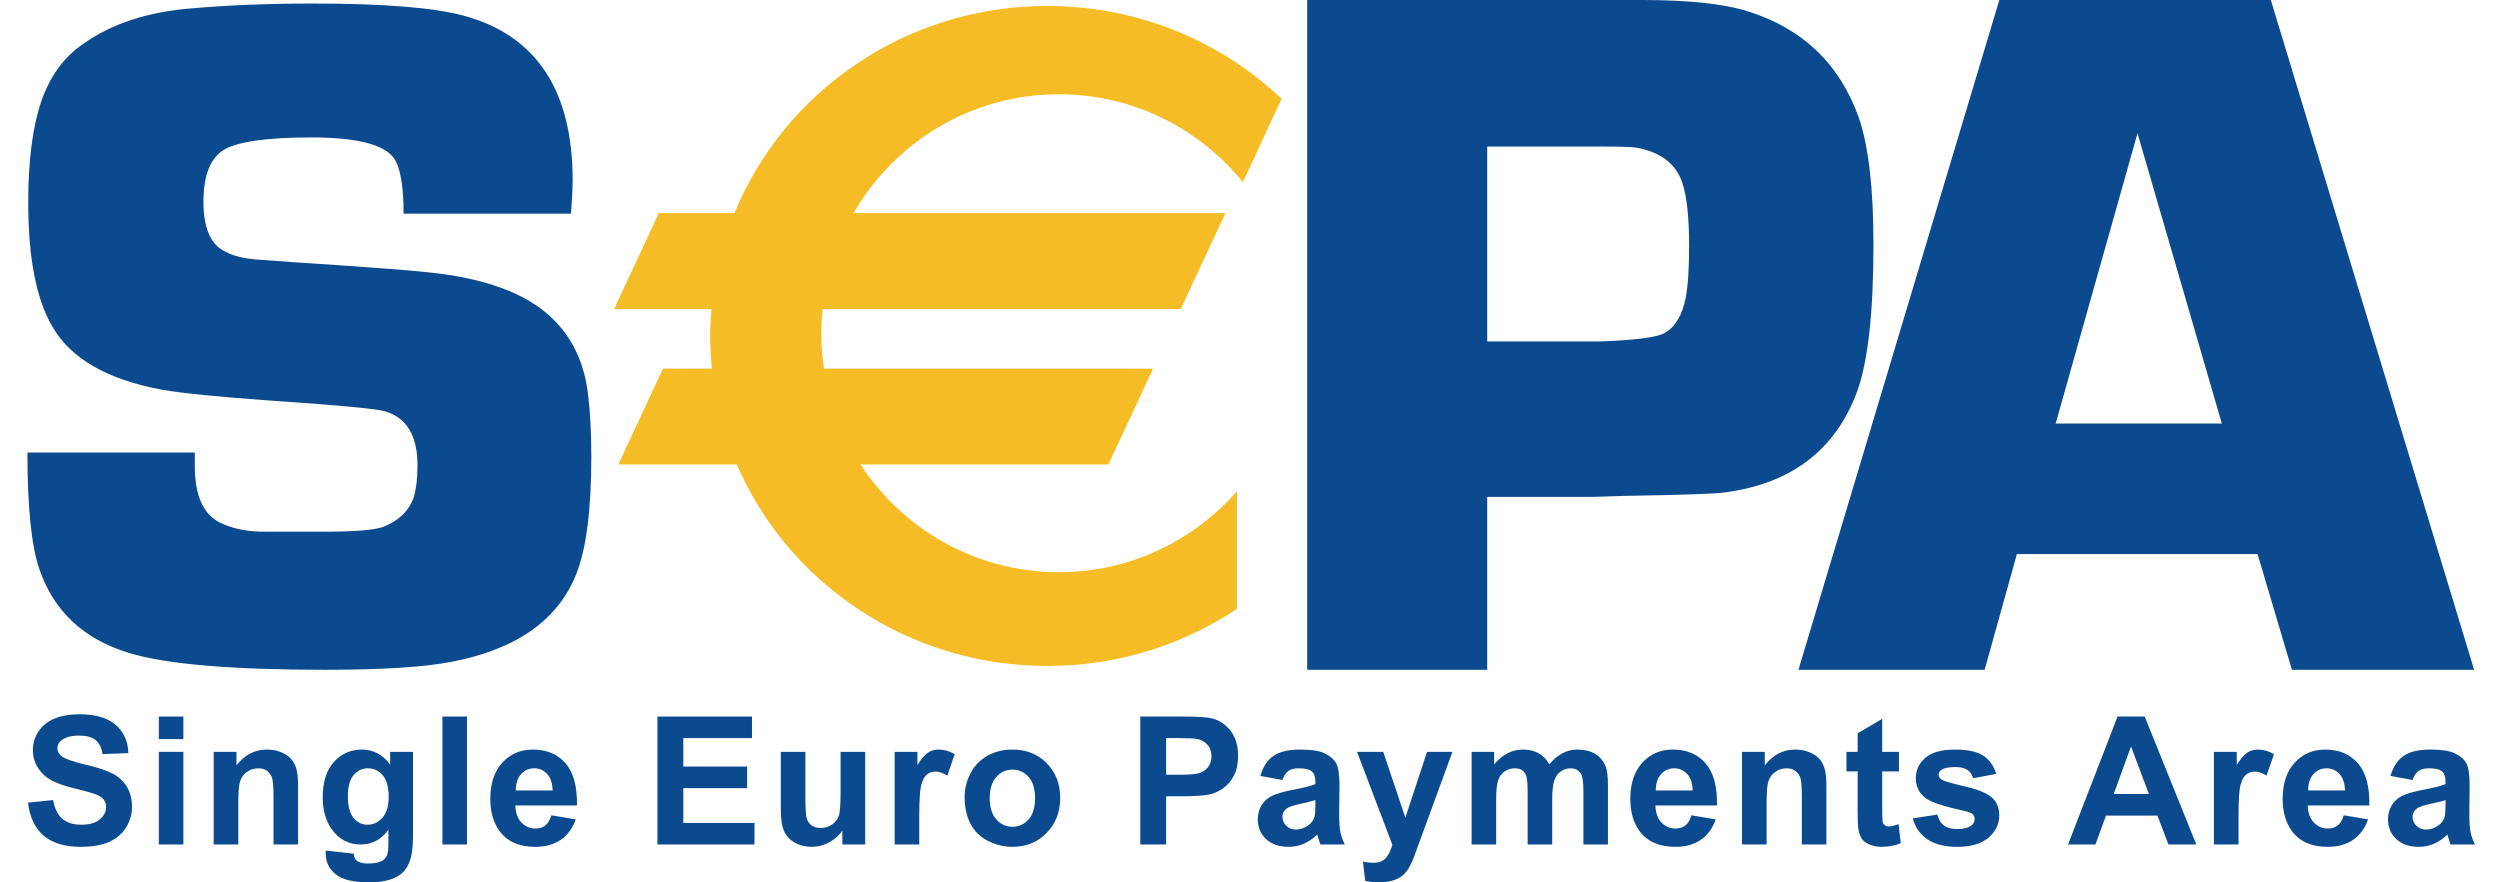 <svg width="34" height="12" viewBox="0 0 34 12" fill="none" xmlns="http://www.w3.org/2000/svg">
<path fill-rule="evenodd" clip-rule="evenodd" d="M0.381 10.916L0.722 10.881C0.743 10.996 0.785 11.081 0.847 11.135C0.91 11.189 0.995 11.216 1.102 11.216C1.215 11.216 1.3 11.192 1.357 11.144C1.414 11.096 1.443 11.04 1.443 10.976C1.443 10.934 1.431 10.899 1.407 10.87C1.383 10.841 1.341 10.816 1.281 10.795C1.24 10.781 1.147 10.755 1.001 10.719C0.813 10.673 0.682 10.616 0.606 10.548C0.5 10.452 0.447 10.336 0.447 10.198C0.447 10.11 0.472 10.027 0.522 9.95C0.572 9.873 0.644 9.814 0.739 9.774C0.833 9.734 0.947 9.714 1.081 9.714C1.299 9.714 1.463 9.762 1.573 9.858C1.683 9.954 1.741 10.082 1.746 10.242L1.395 10.256C1.38 10.166 1.348 10.102 1.298 10.063C1.249 10.024 1.175 10.004 1.076 10.004C0.974 10.004 0.894 10.025 0.837 10.067C0.8 10.094 0.781 10.13 0.781 10.175C0.781 10.216 0.798 10.251 0.833 10.281C0.877 10.318 0.985 10.357 1.155 10.397C1.326 10.437 1.452 10.479 1.534 10.522C1.615 10.565 1.679 10.624 1.725 10.699C1.771 10.774 1.795 10.867 1.795 10.977C1.795 11.077 1.767 11.171 1.712 11.258C1.656 11.345 1.578 11.41 1.477 11.453C1.376 11.495 1.25 11.517 1.099 11.517C0.879 11.517 0.71 11.465 0.592 11.363C0.474 11.261 0.404 11.112 0.381 10.916Z" fill="#0B4A8E"/>
<path fill-rule="evenodd" clip-rule="evenodd" d="M2.16 10.225H2.494V11.485H2.16V10.225ZM2.16 9.745H2.494V10.052H2.16V9.745Z" fill="#0B4A8E"/>
<path fill-rule="evenodd" clip-rule="evenodd" d="M4.054 11.485H3.72V10.841C3.72 10.704 3.713 10.616 3.699 10.576C3.684 10.536 3.661 10.505 3.63 10.483C3.598 10.46 3.559 10.449 3.514 10.449C3.457 10.449 3.405 10.465 3.36 10.497C3.314 10.529 3.283 10.571 3.266 10.623C3.249 10.675 3.241 10.772 3.241 10.913V11.485H2.906V10.225H3.216V10.41C3.326 10.266 3.465 10.194 3.631 10.194C3.705 10.194 3.772 10.207 3.833 10.234C3.893 10.26 3.939 10.294 3.971 10.335C4.002 10.377 4.024 10.423 4.036 10.476C4.048 10.528 4.054 10.603 4.054 10.7V11.485Z" fill="#0B4A8E"/>
<path fill-rule="evenodd" clip-rule="evenodd" d="M4.731 10.828C4.731 10.962 4.756 11.06 4.808 11.123C4.859 11.185 4.922 11.216 4.998 11.216C5.078 11.216 5.146 11.184 5.202 11.12C5.258 11.056 5.286 10.962 5.286 10.836C5.286 10.705 5.259 10.608 5.206 10.545C5.152 10.481 5.085 10.449 5.003 10.449C4.924 10.449 4.859 10.481 4.808 10.543C4.756 10.605 4.731 10.7 4.731 10.828ZM4.431 11.568L4.81 11.61C4.816 11.657 4.831 11.689 4.854 11.707C4.886 11.732 4.936 11.744 5.004 11.744C5.091 11.744 5.157 11.731 5.2 11.705C5.23 11.688 5.252 11.66 5.267 11.621C5.277 11.593 5.282 11.542 5.282 11.468L5.283 11.284C5.185 11.418 5.06 11.485 4.908 11.485C4.738 11.485 4.605 11.414 4.506 11.27C4.428 11.157 4.389 11.016 4.389 10.847C4.389 10.635 4.44 10.473 4.542 10.361C4.643 10.25 4.77 10.194 4.921 10.194C5.077 10.194 5.205 10.262 5.306 10.399V10.225H5.617V11.358C5.617 11.507 5.604 11.618 5.58 11.692C5.555 11.766 5.521 11.824 5.477 11.866C5.432 11.908 5.373 11.941 5.299 11.964C5.225 11.988 5.132 12 5.018 12C4.805 12 4.653 11.963 4.564 11.889C4.474 11.816 4.43 11.722 4.43 11.609C4.43 11.598 4.43 11.584 4.431 11.568Z" fill="#0B4A8E"/>
<path fill-rule="evenodd" clip-rule="evenodd" d="M6.017 9.745H6.351V11.485H6.017V9.745Z" fill="#0B4A8E"/>
<path fill-rule="evenodd" clip-rule="evenodd" d="M7.516 10.75C7.513 10.652 7.488 10.577 7.441 10.526C7.393 10.475 7.335 10.449 7.267 10.449C7.193 10.449 7.133 10.476 7.085 10.53C7.038 10.584 7.014 10.657 7.015 10.75H7.516ZM7.499 11.088L7.83 11.144C7.787 11.265 7.719 11.358 7.627 11.421C7.534 11.485 7.419 11.517 7.28 11.517C7.06 11.517 6.898 11.445 6.793 11.301C6.709 11.186 6.668 11.04 6.668 10.865C6.668 10.655 6.722 10.491 6.832 10.372C6.941 10.253 7.079 10.194 7.246 10.194C7.434 10.194 7.583 10.256 7.691 10.381C7.8 10.505 7.851 10.696 7.847 10.954H7.009C7.011 11.053 7.039 11.13 7.09 11.185C7.142 11.24 7.207 11.268 7.284 11.268C7.337 11.268 7.381 11.254 7.417 11.225C7.453 11.197 7.48 11.151 7.499 11.088Z" fill="#0B4A8E"/>
<path fill-rule="evenodd" clip-rule="evenodd" d="M8.941 11.485V9.745H10.227V10.038H9.293V10.425H10.161V10.719H9.293V11.192H10.261V11.485H8.941Z" fill="#0B4A8E"/>
<path fill-rule="evenodd" clip-rule="evenodd" d="M11.456 11.485V11.297C11.41 11.364 11.35 11.417 11.275 11.457C11.2 11.497 11.121 11.517 11.038 11.517C10.953 11.517 10.877 11.498 10.81 11.461C10.743 11.423 10.694 11.371 10.664 11.304C10.634 11.236 10.619 11.143 10.619 11.024V10.225H10.953V10.805C10.953 10.982 10.959 11.091 10.972 11.131C10.984 11.171 11.006 11.203 11.038 11.226C11.071 11.249 11.112 11.261 11.162 11.261C11.219 11.261 11.27 11.245 11.315 11.214C11.36 11.183 11.391 11.144 11.407 11.098C11.424 11.051 11.432 10.938 11.432 10.757V10.225H11.767V11.485H11.456Z" fill="#0B4A8E"/>
<path fill-rule="evenodd" clip-rule="evenodd" d="M12.502 11.485H12.167V10.225H12.477V10.404C12.53 10.319 12.578 10.263 12.62 10.236C12.663 10.208 12.711 10.194 12.765 10.194C12.841 10.194 12.914 10.215 12.984 10.257L12.883 10.549C12.826 10.513 12.774 10.494 12.726 10.494C12.679 10.494 12.639 10.507 12.606 10.533C12.574 10.559 12.548 10.605 12.53 10.673C12.511 10.74 12.502 10.881 12.502 11.096V11.485Z" fill="#0B4A8E"/>
<path fill-rule="evenodd" clip-rule="evenodd" d="M13.46 10.855C13.46 10.981 13.49 11.077 13.55 11.144C13.609 11.21 13.682 11.244 13.77 11.244C13.857 11.244 13.93 11.21 13.989 11.144C14.048 11.077 14.077 10.98 14.077 10.853C14.077 10.729 14.048 10.633 13.989 10.567C13.93 10.5 13.857 10.467 13.77 10.467C13.682 10.467 13.609 10.5 13.55 10.567C13.49 10.633 13.46 10.73 13.46 10.855ZM13.119 10.837C13.119 10.726 13.146 10.618 13.201 10.514C13.255 10.41 13.333 10.331 13.433 10.276C13.533 10.221 13.645 10.194 13.768 10.194C13.958 10.194 14.114 10.256 14.236 10.38C14.358 10.505 14.419 10.662 14.419 10.852C14.419 11.043 14.357 11.202 14.234 11.328C14.111 11.454 13.957 11.517 13.77 11.517C13.655 11.517 13.545 11.49 13.44 11.438C13.335 11.386 13.255 11.309 13.201 11.207C13.146 11.106 13.119 10.983 13.119 10.837Z" fill="#0B4A8E"/>
<path fill-rule="evenodd" clip-rule="evenodd" d="M15.859 10.038V10.536H16.051C16.189 10.536 16.281 10.527 16.327 10.508C16.374 10.49 16.41 10.461 16.437 10.422C16.463 10.383 16.476 10.338 16.476 10.286C16.476 10.222 16.458 10.169 16.421 10.128C16.384 10.087 16.337 10.061 16.28 10.05C16.238 10.042 16.154 10.038 16.028 10.038H15.859ZM15.508 11.485V9.745H16.071C16.284 9.745 16.423 9.754 16.488 9.771C16.587 9.797 16.671 9.854 16.738 9.942C16.805 10.029 16.838 10.142 16.838 10.281C16.838 10.387 16.819 10.477 16.78 10.55C16.742 10.623 16.693 10.68 16.633 10.722C16.573 10.763 16.513 10.791 16.451 10.804C16.368 10.821 16.247 10.829 16.088 10.829H15.859V11.485H15.508Z" fill="#0B4A8E"/>
<path fill-rule="evenodd" clip-rule="evenodd" d="M17.889 10.881C17.846 10.896 17.779 10.912 17.687 10.932C17.595 10.952 17.534 10.972 17.506 10.991C17.462 11.022 17.441 11.061 17.441 11.109C17.441 11.156 17.458 11.196 17.493 11.23C17.527 11.265 17.572 11.282 17.625 11.282C17.685 11.282 17.742 11.262 17.797 11.222C17.837 11.192 17.863 11.155 17.876 11.111C17.885 11.083 17.889 11.028 17.889 10.948V10.881ZM17.441 10.608L17.141 10.553C17.175 10.431 17.233 10.341 17.316 10.282C17.399 10.223 17.523 10.194 17.686 10.194C17.835 10.194 17.946 10.211 18.018 10.247C18.091 10.282 18.142 10.327 18.172 10.381C18.202 10.435 18.217 10.535 18.217 10.68L18.213 11.07C18.213 11.181 18.218 11.263 18.229 11.316C18.24 11.369 18.26 11.425 18.289 11.485H17.958C17.949 11.464 17.939 11.431 17.926 11.388C17.92 11.369 17.916 11.356 17.914 11.35C17.857 11.405 17.797 11.447 17.732 11.475C17.667 11.503 17.598 11.517 17.525 11.517C17.395 11.517 17.293 11.481 17.218 11.411C17.144 11.34 17.106 11.251 17.106 11.143C17.106 11.072 17.123 11.008 17.157 10.952C17.191 10.896 17.239 10.853 17.3 10.823C17.362 10.794 17.45 10.768 17.565 10.745C17.721 10.716 17.829 10.689 17.889 10.664V10.63C17.889 10.565 17.873 10.518 17.841 10.491C17.809 10.463 17.75 10.449 17.661 10.449C17.602 10.449 17.555 10.461 17.522 10.485C17.488 10.508 17.462 10.549 17.441 10.608Z" fill="#0B4A8E"/>
<path fill-rule="evenodd" clip-rule="evenodd" d="M18.456 10.225H18.812L19.113 11.12L19.408 10.225H19.753L19.228 11.66C19.199 11.733 19.171 11.79 19.145 11.829C19.118 11.867 19.088 11.899 19.053 11.923C19.019 11.947 18.977 11.966 18.926 11.98C18.876 11.993 18.819 12 18.756 12C18.692 12 18.628 11.993 18.567 11.98L18.536 11.718C18.588 11.729 18.636 11.734 18.678 11.734C18.756 11.734 18.813 11.711 18.851 11.665C18.888 11.619 18.916 11.56 18.936 11.489L18.456 10.225Z" fill="#0B4A8E"/>
<path fill-rule="evenodd" clip-rule="evenodd" d="M20.014 10.225H20.32V10.397C20.431 10.262 20.562 10.194 20.714 10.194C20.795 10.194 20.865 10.21 20.924 10.244C20.984 10.277 21.033 10.328 21.071 10.395C21.126 10.328 21.186 10.277 21.25 10.244C21.314 10.21 21.382 10.194 21.455 10.194C21.548 10.194 21.626 10.213 21.69 10.25C21.754 10.288 21.802 10.343 21.834 10.416C21.857 10.47 21.868 10.557 21.868 10.678V11.485H21.534V10.763C21.534 10.638 21.523 10.557 21.5 10.521C21.469 10.473 21.422 10.449 21.358 10.449C21.311 10.449 21.267 10.464 21.226 10.492C21.185 10.521 21.155 10.563 21.137 10.618C21.119 10.673 21.11 10.76 21.11 10.879V11.485H20.776V10.793C20.776 10.67 20.77 10.591 20.758 10.555C20.746 10.52 20.728 10.493 20.703 10.476C20.678 10.458 20.644 10.449 20.602 10.449C20.55 10.449 20.504 10.463 20.463 10.491C20.422 10.519 20.392 10.559 20.375 10.611C20.357 10.664 20.348 10.75 20.348 10.872V11.485H20.014V10.225Z" fill="#0B4A8E"/>
<path fill-rule="evenodd" clip-rule="evenodd" d="M23.02 10.75C23.018 10.652 22.993 10.577 22.945 10.526C22.897 10.475 22.839 10.449 22.771 10.449C22.698 10.449 22.637 10.476 22.59 10.53C22.542 10.584 22.519 10.657 22.519 10.75H23.02ZM23.003 11.088L23.334 11.144C23.291 11.265 23.224 11.358 23.131 11.421C23.039 11.485 22.923 11.517 22.785 11.517C22.565 11.517 22.402 11.445 22.297 11.301C22.214 11.186 22.172 11.04 22.172 10.865C22.172 10.655 22.227 10.491 22.336 10.372C22.446 10.253 22.584 10.194 22.751 10.194C22.939 10.194 23.087 10.256 23.195 10.381C23.304 10.505 23.356 10.696 23.351 10.954H22.514C22.516 11.053 22.543 11.13 22.595 11.185C22.647 11.24 22.711 11.268 22.789 11.268C22.841 11.268 22.886 11.254 22.922 11.225C22.958 11.197 22.985 11.151 23.003 11.088Z" fill="#0B4A8E"/>
<path fill-rule="evenodd" clip-rule="evenodd" d="M24.839 11.485H24.505V10.841C24.505 10.704 24.498 10.616 24.484 10.576C24.469 10.536 24.446 10.505 24.414 10.483C24.383 10.46 24.344 10.449 24.299 10.449C24.242 10.449 24.19 10.465 24.145 10.497C24.099 10.529 24.068 10.571 24.051 10.623C24.034 10.675 24.026 10.772 24.026 10.913V11.485H23.691V10.225H24.001V10.41C24.111 10.266 24.25 10.194 24.416 10.194C24.49 10.194 24.557 10.207 24.617 10.234C24.678 10.26 24.724 10.294 24.756 10.335C24.787 10.377 24.808 10.423 24.821 10.476C24.833 10.528 24.839 10.603 24.839 10.7V11.485Z" fill="#0B4A8E"/>
<path fill-rule="evenodd" clip-rule="evenodd" d="M25.826 10.225V10.491H25.598V11.001C25.598 11.104 25.601 11.164 25.605 11.181C25.609 11.198 25.619 11.212 25.634 11.224C25.649 11.235 25.667 11.24 25.689 11.24C25.72 11.24 25.763 11.229 25.821 11.208L25.85 11.467C25.773 11.5 25.686 11.517 25.588 11.517C25.528 11.517 25.475 11.506 25.427 11.486C25.379 11.466 25.343 11.44 25.321 11.408C25.299 11.376 25.283 11.332 25.275 11.277C25.267 11.239 25.264 11.16 25.264 11.042V10.491H25.112V10.225H25.264V9.973L25.598 9.776V10.225H25.826Z" fill="#0B4A8E"/>
<path fill-rule="evenodd" clip-rule="evenodd" d="M26.014 11.13L26.349 11.078C26.363 11.142 26.392 11.191 26.435 11.225C26.478 11.258 26.539 11.275 26.617 11.275C26.703 11.275 26.768 11.259 26.811 11.227C26.841 11.205 26.855 11.175 26.855 11.137C26.855 11.112 26.847 11.091 26.831 11.074C26.815 11.058 26.777 11.043 26.719 11.03C26.449 10.97 26.278 10.915 26.206 10.866C26.105 10.798 26.055 10.703 26.055 10.582C26.055 10.472 26.099 10.38 26.185 10.306C26.272 10.231 26.406 10.194 26.588 10.194C26.761 10.194 26.89 10.222 26.974 10.278C27.058 10.334 27.116 10.416 27.148 10.525L26.835 10.584C26.821 10.535 26.795 10.497 26.757 10.471C26.719 10.445 26.665 10.432 26.595 10.432C26.506 10.432 26.442 10.444 26.404 10.469C26.378 10.487 26.366 10.509 26.366 10.537C26.366 10.561 26.377 10.582 26.399 10.598C26.429 10.62 26.533 10.652 26.712 10.693C26.89 10.733 27.014 10.783 27.085 10.842C27.155 10.902 27.19 10.985 27.19 11.091C27.19 11.208 27.141 11.308 27.045 11.391C26.949 11.475 26.806 11.517 26.617 11.517C26.446 11.517 26.31 11.482 26.21 11.412C26.11 11.343 26.045 11.249 26.014 11.13Z" fill="#0B4A8E"/>
<path fill-rule="evenodd" clip-rule="evenodd" d="M29.225 10.798L28.982 10.152L28.747 10.798H29.225ZM29.87 11.485H29.491L29.341 11.092H28.641L28.498 11.485H28.125L28.799 9.745H29.168L29.87 11.485Z" fill="#0B4A8E"/>
<path fill-rule="evenodd" clip-rule="evenodd" d="M30.444 11.485H30.109V10.225H30.42V10.404C30.473 10.319 30.52 10.263 30.563 10.236C30.605 10.208 30.653 10.194 30.707 10.194C30.783 10.194 30.856 10.215 30.926 10.257L30.825 10.549C30.768 10.513 30.716 10.494 30.668 10.494C30.621 10.494 30.581 10.507 30.549 10.533C30.516 10.559 30.49 10.605 30.472 10.673C30.453 10.74 30.444 10.881 30.444 11.096V11.485Z" fill="#0B4A8E"/>
<path fill-rule="evenodd" clip-rule="evenodd" d="M31.892 10.75C31.889 10.652 31.864 10.577 31.817 10.526C31.769 10.475 31.711 10.449 31.643 10.449C31.569 10.449 31.509 10.476 31.461 10.53C31.413 10.584 31.39 10.657 31.391 10.75H31.892ZM31.875 11.088L32.206 11.144C32.163 11.265 32.095 11.358 32.003 11.421C31.911 11.485 31.795 11.517 31.656 11.517C31.437 11.517 31.274 11.445 31.169 11.301C31.085 11.186 31.044 11.04 31.044 10.865C31.044 10.655 31.099 10.491 31.208 10.372C31.317 10.253 31.456 10.194 31.623 10.194C31.811 10.194 31.959 10.256 32.067 10.381C32.176 10.505 32.228 10.696 32.223 10.954H31.385C31.388 11.053 31.415 11.13 31.467 11.185C31.518 11.24 31.583 11.268 31.66 11.268C31.713 11.268 31.758 11.254 31.794 11.225C31.829 11.197 31.857 11.151 31.875 11.088Z" fill="#0B4A8E"/>
<path fill-rule="evenodd" clip-rule="evenodd" d="M33.259 10.881C33.217 10.896 33.149 10.912 33.057 10.932C32.965 10.952 32.904 10.972 32.876 10.991C32.833 11.022 32.811 11.061 32.811 11.109C32.811 11.156 32.828 11.196 32.863 11.23C32.898 11.265 32.942 11.282 32.996 11.282C33.056 11.282 33.113 11.262 33.167 11.222C33.207 11.192 33.234 11.155 33.246 11.111C33.255 11.083 33.259 11.028 33.259 10.948V10.881ZM32.811 10.608L32.511 10.553C32.545 10.431 32.604 10.341 32.687 10.282C32.77 10.223 32.893 10.194 33.057 10.194C33.205 10.194 33.316 10.211 33.389 10.247C33.461 10.282 33.513 10.327 33.542 10.381C33.572 10.435 33.587 10.535 33.587 10.68L33.583 11.07C33.583 11.181 33.589 11.263 33.599 11.316C33.61 11.369 33.63 11.425 33.659 11.485H33.328C33.319 11.464 33.309 11.431 33.296 11.388C33.291 11.369 33.287 11.356 33.285 11.35C33.227 11.405 33.167 11.447 33.102 11.475C33.037 11.503 32.968 11.517 32.895 11.517C32.765 11.517 32.663 11.481 32.589 11.411C32.514 11.34 32.477 11.251 32.477 11.143C32.477 11.072 32.494 11.008 32.528 10.952C32.562 10.896 32.609 10.853 32.67 10.823C32.732 10.794 32.82 10.768 32.936 10.745C33.091 10.716 33.199 10.689 33.259 10.664V10.63C33.259 10.565 33.243 10.518 33.212 10.491C33.18 10.463 33.12 10.449 33.032 10.449C32.972 10.449 32.926 10.461 32.892 10.485C32.859 10.508 32.832 10.549 32.811 10.608Z" fill="#0B4A8E"/>
<path fill-rule="evenodd" clip-rule="evenodd" d="M7.766 2.906H5.489C5.489 2.531 5.445 2.28 5.358 2.152C5.222 1.963 4.848 1.869 4.236 1.869C3.642 1.869 3.248 1.923 3.055 2.032C2.863 2.141 2.767 2.379 2.767 2.746C2.767 3.077 2.852 3.296 3.023 3.4C3.145 3.475 3.307 3.518 3.508 3.531L3.967 3.564C4.952 3.629 5.566 3.675 5.811 3.702C6.59 3.78 7.154 3.987 7.504 4.323C7.779 4.585 7.944 4.928 7.996 5.351C8.027 5.604 8.042 5.89 8.042 6.209C8.042 6.942 7.972 7.479 7.832 7.819C7.579 8.444 7.009 8.838 6.123 9.004C5.752 9.074 5.184 9.109 4.42 9.109C3.145 9.109 2.256 9.033 1.754 8.88C1.139 8.693 0.733 8.314 0.536 7.743C0.427 7.425 0.373 6.895 0.373 6.154H2.649C2.649 6.237 2.65 6.3 2.65 6.343C2.65 6.739 2.763 6.993 2.99 7.107C3.147 7.185 3.336 7.226 3.559 7.231H4.396C4.823 7.231 5.096 7.209 5.213 7.165C5.423 7.082 5.56 6.95 5.626 6.766C5.66 6.653 5.678 6.507 5.678 6.328C5.678 5.927 5.532 5.683 5.24 5.595C5.131 5.56 4.623 5.512 3.717 5.451C2.989 5.399 2.484 5.349 2.201 5.3C1.455 5.161 0.958 4.874 0.71 4.438C0.493 4.067 0.384 3.506 0.384 2.756C0.384 2.185 0.443 1.727 0.56 1.383C0.678 1.038 0.868 0.777 1.13 0.598C1.514 0.323 2.005 0.162 2.603 0.114C3.1 0.07 3.652 0.048 4.259 0.048C5.215 0.048 5.896 0.103 6.302 0.212C7.292 0.479 7.788 1.226 7.788 2.453C7.788 2.554 7.78 2.704 7.766 2.906Z" fill="#0B4A8E"/>
<path fill-rule="evenodd" clip-rule="evenodd" d="M20.226 4.644H21.751C22.235 4.627 22.529 4.589 22.635 4.531C22.78 4.451 22.877 4.292 22.925 4.053C22.956 3.893 22.972 3.657 22.972 3.342C22.972 2.957 22.941 2.671 22.879 2.485C22.791 2.224 22.58 2.065 22.247 2.007C22.18 1.998 22.022 1.993 21.772 1.993H20.226V4.644ZM17.778 9.109V0H22.338C22.963 0 23.441 0.051 23.768 0.153C24.518 0.389 25.021 0.871 25.279 1.599C25.412 1.981 25.479 2.557 25.479 3.325C25.479 4.249 25.405 4.913 25.259 5.318C24.966 6.117 24.364 6.578 23.456 6.697C23.349 6.715 22.894 6.731 22.091 6.744L21.685 6.757H20.226V9.109H17.778Z" fill="#0B4A8E"/>
<path fill-rule="evenodd" clip-rule="evenodd" d="M30.217 5.76L29.07 1.812L27.957 5.76H30.217ZM30.703 7.535H27.43L26.991 9.109H24.459L27.191 0H30.883L33.648 9.109H31.17L30.703 7.535Z" fill="#0B4A8E"/>
<path fill-rule="evenodd" clip-rule="evenodd" d="M14.4 1.282C15.41 1.282 16.311 1.747 16.903 2.477L17.43 1.344C16.605 0.563 15.482 0.081 14.244 0.081C12.315 0.081 10.665 1.248 9.988 2.899H8.96L8.352 4.204H9.676C9.666 4.325 9.659 4.446 9.659 4.569C9.659 4.719 9.667 4.867 9.682 5.013H9.017L8.409 6.317H10.02C10.716 7.927 12.345 9.057 14.244 9.057C15.2 9.057 16.088 8.77 16.823 8.28V6.681C16.231 7.356 15.365 7.782 14.4 7.782C13.272 7.782 12.28 7.199 11.702 6.317H15.074L15.682 5.013H11.206C11.182 4.856 11.17 4.695 11.17 4.532C11.17 4.421 11.176 4.312 11.187 4.204H16.058L16.666 2.899H11.608C12.167 1.932 13.208 1.282 14.4 1.282Z" fill="#F6BC25"/>
</svg>
